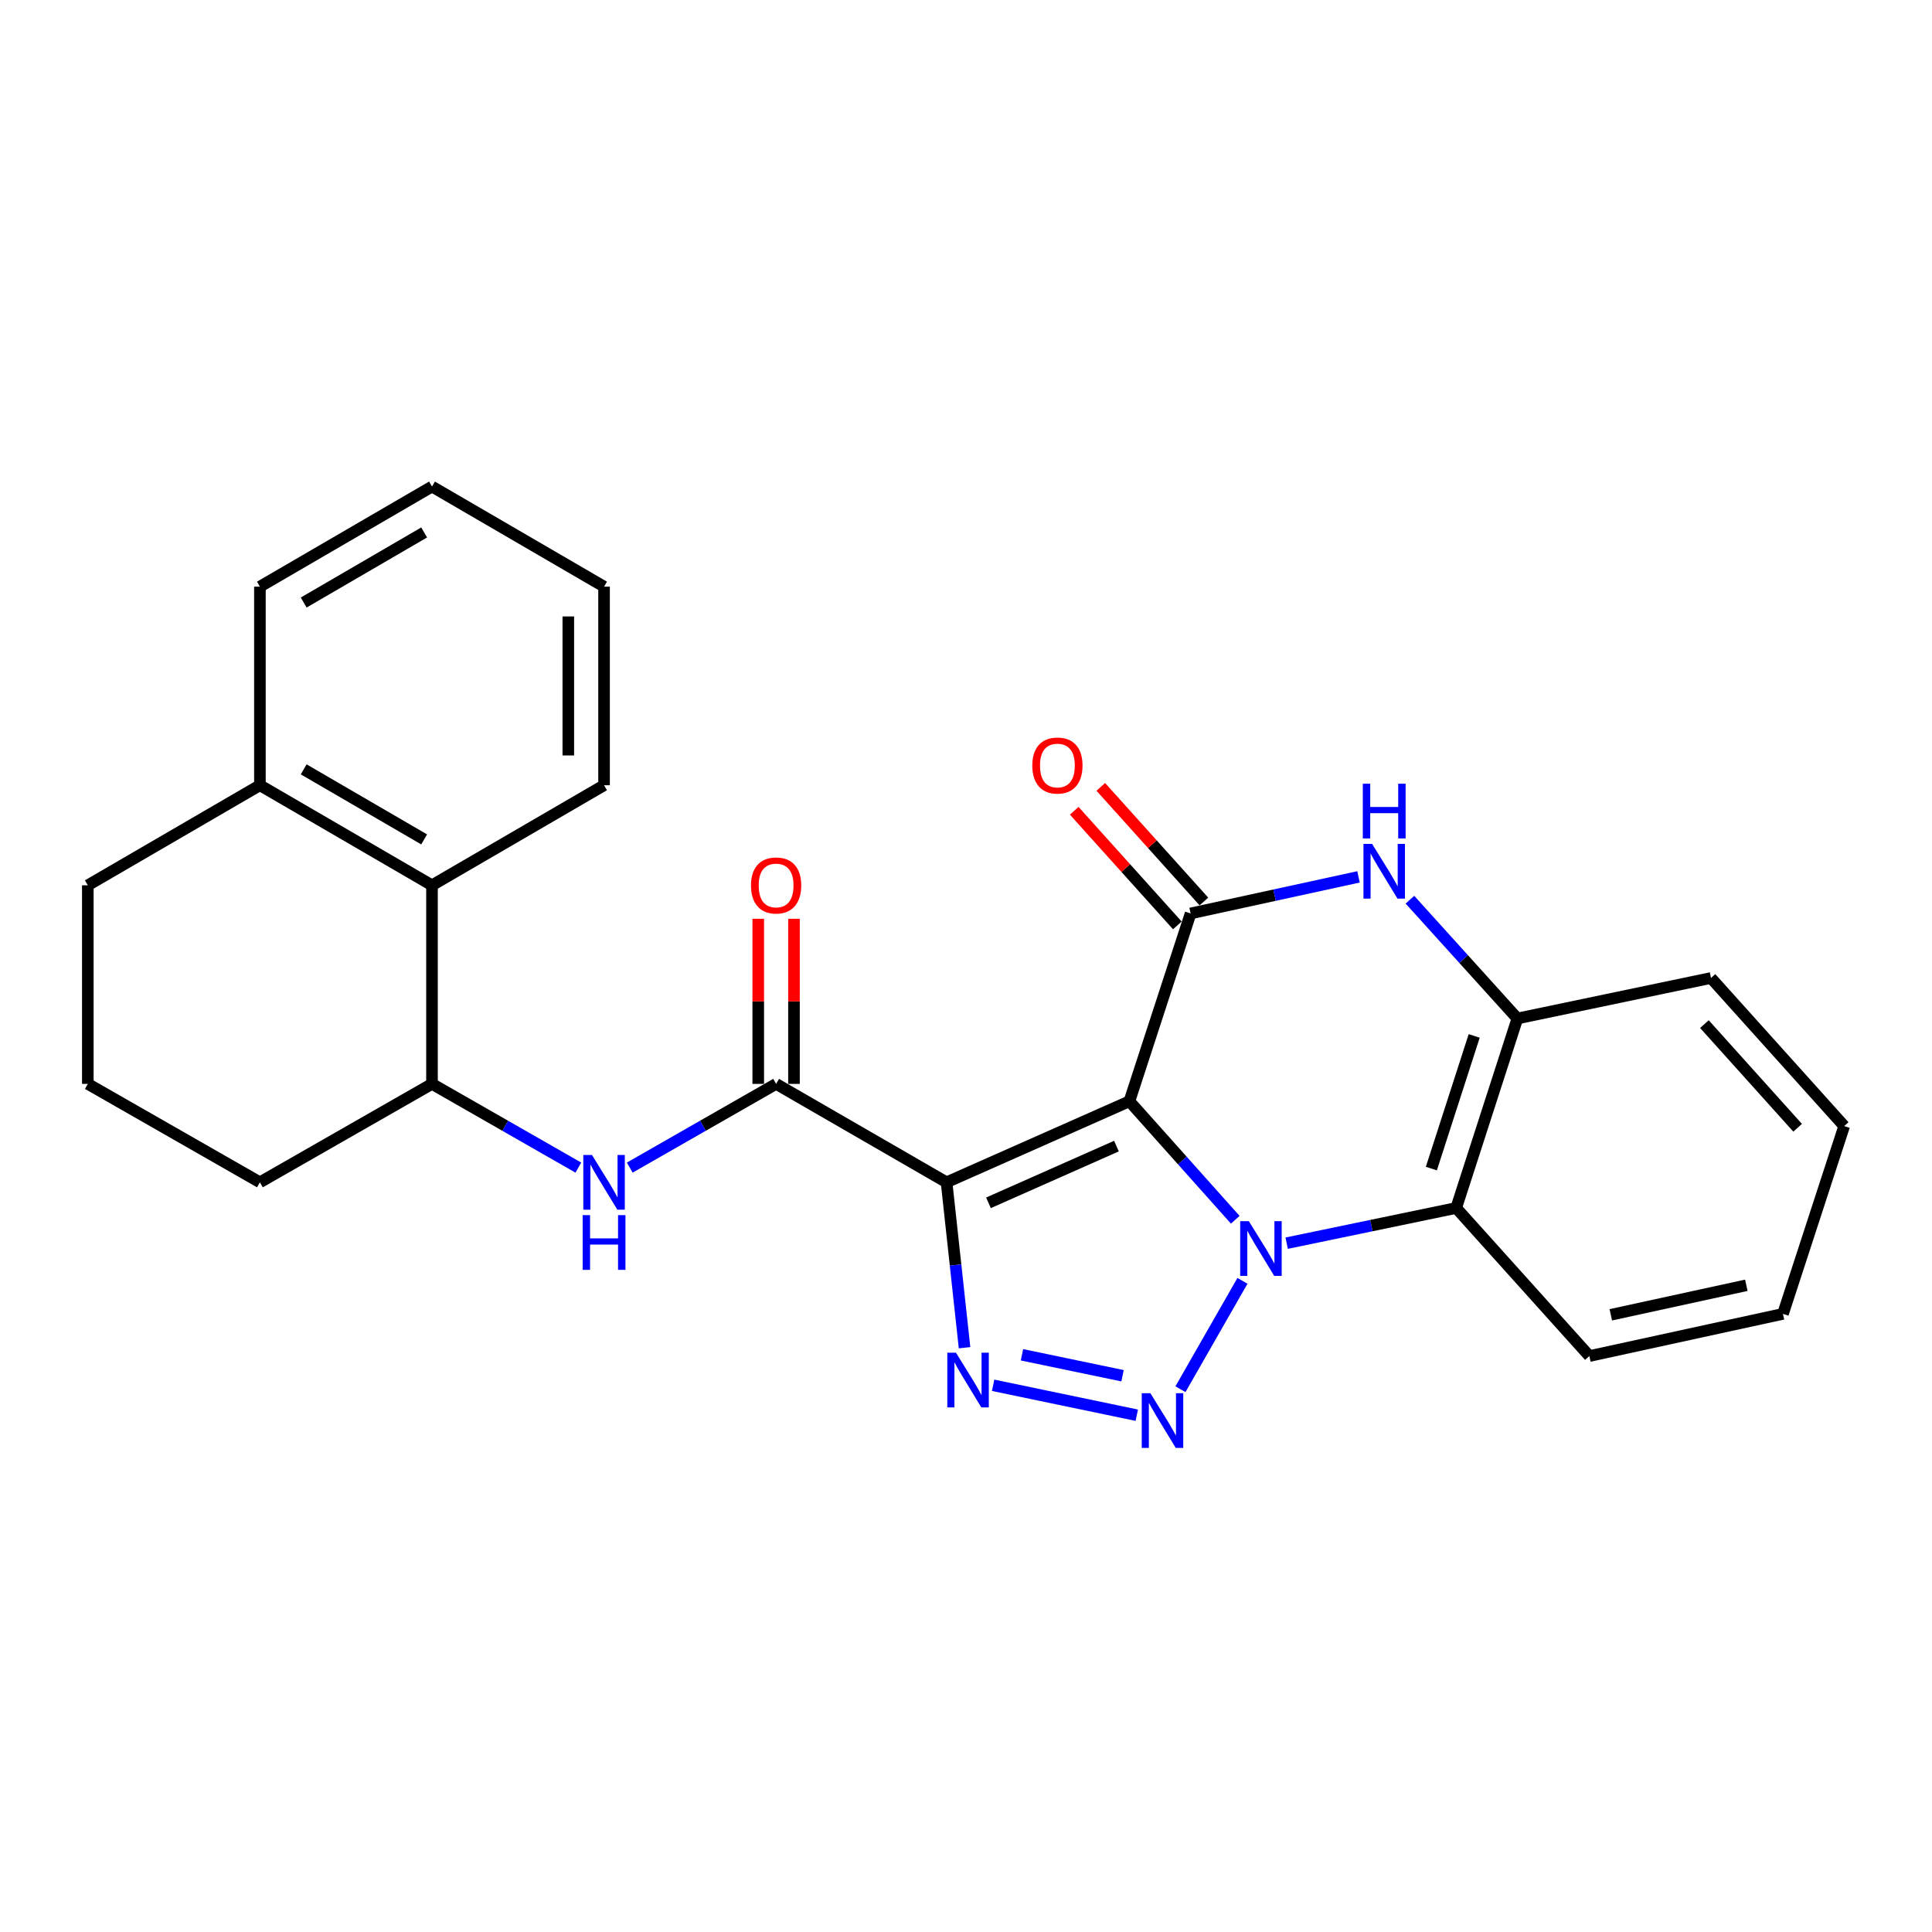 <?xml version='1.0' encoding='iso-8859-1'?>
<svg version='1.1' baseProfile='full'
              xmlns='http://www.w3.org/2000/svg'
                      xmlns:rdkit='http://www.rdkit.org/xml'
                      xmlns:xlink='http://www.w3.org/1999/xlink'
                  xml:space='preserve'
width='1000px' height='1000px' viewBox='0 0 1000 1000'>
<!-- END OF HEADER -->
<rect style='opacity:1.0;fill:#FFFFFF;stroke:none' width='1000' height='1000' x='0' y='0'> </rect>
<path class='bond-0' d='M 584.577,570.011 L 611.97,600.68' style='fill:none;fill-rule:evenodd;stroke:#000000;stroke-width:6px;stroke-linecap:butt;stroke-linejoin:miter;stroke-opacity:1' />
<path class='bond-0' d='M 611.97,600.68 L 639.364,631.349' style='fill:none;fill-rule:evenodd;stroke:#0000FF;stroke-width:6px;stroke-linecap:butt;stroke-linejoin:miter;stroke-opacity:1' />
<path class='bond-1' d='M 584.577,570.011 L 489.939,611.961' style='fill:none;fill-rule:evenodd;stroke:#000000;stroke-width:6px;stroke-linecap:butt;stroke-linejoin:miter;stroke-opacity:1' />
<path class='bond-1' d='M 577.877,593.215 L 511.631,622.579' style='fill:none;fill-rule:evenodd;stroke:#000000;stroke-width:6px;stroke-linecap:butt;stroke-linejoin:miter;stroke-opacity:1' />
<path class='bond-4' d='M 584.577,570.011 L 616.259,472.795' style='fill:none;fill-rule:evenodd;stroke:#000000;stroke-width:6px;stroke-linecap:butt;stroke-linejoin:miter;stroke-opacity:1' />
<path class='bond-2' d='M 643.091,662.958 L 611.001,719.047' style='fill:none;fill-rule:evenodd;stroke:#0000FF;stroke-width:6px;stroke-linecap:butt;stroke-linejoin:miter;stroke-opacity:1' />
<path class='bond-7' d='M 665.98,643.467 L 709.85,634.358' style='fill:none;fill-rule:evenodd;stroke:#0000FF;stroke-width:6px;stroke-linecap:butt;stroke-linejoin:miter;stroke-opacity:1' />
<path class='bond-7' d='M 709.85,634.358 L 753.72,625.248' style='fill:none;fill-rule:evenodd;stroke:#000000;stroke-width:6px;stroke-linecap:butt;stroke-linejoin:miter;stroke-opacity:1' />
<path class='bond-3' d='M 489.939,611.961 L 494.594,654.771' style='fill:none;fill-rule:evenodd;stroke:#000000;stroke-width:6px;stroke-linecap:butt;stroke-linejoin:miter;stroke-opacity:1' />
<path class='bond-3' d='M 494.594,654.771 L 499.249,697.582' style='fill:none;fill-rule:evenodd;stroke:#0000FF;stroke-width:6px;stroke-linecap:butt;stroke-linejoin:miter;stroke-opacity:1' />
<path class='bond-5' d='M 489.939,611.961 L 401.714,561.019' style='fill:none;fill-rule:evenodd;stroke:#000000;stroke-width:6px;stroke-linecap:butt;stroke-linejoin:miter;stroke-opacity:1' />
<path class='bond-26' d='M 588.398,732.516 L 514.039,717.019' style='fill:none;fill-rule:evenodd;stroke:#0000FF;stroke-width:6px;stroke-linecap:butt;stroke-linejoin:miter;stroke-opacity:1' />
<path class='bond-26' d='M 581.018,712.083 L 528.967,701.235' style='fill:none;fill-rule:evenodd;stroke:#0000FF;stroke-width:6px;stroke-linecap:butt;stroke-linejoin:miter;stroke-opacity:1' />
<path class='bond-6' d='M 616.259,472.795 L 659.711,463.33' style='fill:none;fill-rule:evenodd;stroke:#000000;stroke-width:6px;stroke-linecap:butt;stroke-linejoin:miter;stroke-opacity:1' />
<path class='bond-6' d='M 659.711,463.33 L 703.163,453.865' style='fill:none;fill-rule:evenodd;stroke:#0000FF;stroke-width:6px;stroke-linecap:butt;stroke-linejoin:miter;stroke-opacity:1' />
<path class='bond-12' d='M 623.136,466.609 L 596.451,436.946' style='fill:none;fill-rule:evenodd;stroke:#000000;stroke-width:6px;stroke-linecap:butt;stroke-linejoin:miter;stroke-opacity:1' />
<path class='bond-12' d='M 596.451,436.946 L 569.767,407.282' style='fill:none;fill-rule:evenodd;stroke:#FF0000;stroke-width:6px;stroke-linecap:butt;stroke-linejoin:miter;stroke-opacity:1' />
<path class='bond-12' d='M 609.383,478.98 L 582.699,449.317' style='fill:none;fill-rule:evenodd;stroke:#000000;stroke-width:6px;stroke-linecap:butt;stroke-linejoin:miter;stroke-opacity:1' />
<path class='bond-12' d='M 582.699,449.317 L 556.015,419.653' style='fill:none;fill-rule:evenodd;stroke:#FF0000;stroke-width:6px;stroke-linecap:butt;stroke-linejoin:miter;stroke-opacity:1' />
<path class='bond-9' d='M 401.714,561.019 L 363.838,582.685' style='fill:none;fill-rule:evenodd;stroke:#000000;stroke-width:6px;stroke-linecap:butt;stroke-linejoin:miter;stroke-opacity:1' />
<path class='bond-9' d='M 363.838,582.685 L 325.962,604.35' style='fill:none;fill-rule:evenodd;stroke:#0000FF;stroke-width:6px;stroke-linecap:butt;stroke-linejoin:miter;stroke-opacity:1' />
<path class='bond-13' d='M 410.963,561.019 L 410.963,518.291' style='fill:none;fill-rule:evenodd;stroke:#000000;stroke-width:6px;stroke-linecap:butt;stroke-linejoin:miter;stroke-opacity:1' />
<path class='bond-13' d='M 410.963,518.291 L 410.963,475.562' style='fill:none;fill-rule:evenodd;stroke:#FF0000;stroke-width:6px;stroke-linecap:butt;stroke-linejoin:miter;stroke-opacity:1' />
<path class='bond-13' d='M 392.465,561.019 L 392.465,518.291' style='fill:none;fill-rule:evenodd;stroke:#000000;stroke-width:6px;stroke-linecap:butt;stroke-linejoin:miter;stroke-opacity:1' />
<path class='bond-13' d='M 392.465,518.291 L 392.465,475.562' style='fill:none;fill-rule:evenodd;stroke:#FF0000;stroke-width:6px;stroke-linecap:butt;stroke-linejoin:miter;stroke-opacity:1' />
<path class='bond-27' d='M 729.776,465.681 L 757.584,496.424' style='fill:none;fill-rule:evenodd;stroke:#0000FF;stroke-width:6px;stroke-linecap:butt;stroke-linejoin:miter;stroke-opacity:1' />
<path class='bond-27' d='M 757.584,496.424 L 785.392,527.168' style='fill:none;fill-rule:evenodd;stroke:#000000;stroke-width:6px;stroke-linecap:butt;stroke-linejoin:miter;stroke-opacity:1' />
<path class='bond-8' d='M 753.72,625.248 L 785.392,527.168' style='fill:none;fill-rule:evenodd;stroke:#000000;stroke-width:6px;stroke-linecap:butt;stroke-linejoin:miter;stroke-opacity:1' />
<path class='bond-8' d='M 740.868,604.852 L 763.038,536.196' style='fill:none;fill-rule:evenodd;stroke:#000000;stroke-width:6px;stroke-linecap:butt;stroke-linejoin:miter;stroke-opacity:1' />
<path class='bond-15' d='M 753.72,625.248 L 822.655,701.891' style='fill:none;fill-rule:evenodd;stroke:#000000;stroke-width:6px;stroke-linecap:butt;stroke-linejoin:miter;stroke-opacity:1' />
<path class='bond-17' d='M 785.392,527.168 L 885.61,506.204' style='fill:none;fill-rule:evenodd;stroke:#000000;stroke-width:6px;stroke-linecap:butt;stroke-linejoin:miter;stroke-opacity:1' />
<path class='bond-10' d='M 299.352,604.35 L 261.476,582.685' style='fill:none;fill-rule:evenodd;stroke:#0000FF;stroke-width:6px;stroke-linecap:butt;stroke-linejoin:miter;stroke-opacity:1' />
<path class='bond-10' d='M 261.476,582.685 L 223.6,561.019' style='fill:none;fill-rule:evenodd;stroke:#000000;stroke-width:6px;stroke-linecap:butt;stroke-linejoin:miter;stroke-opacity:1' />
<path class='bond-11' d='M 223.6,561.019 L 223.6,458.233' style='fill:none;fill-rule:evenodd;stroke:#000000;stroke-width:6px;stroke-linecap:butt;stroke-linejoin:miter;stroke-opacity:1' />
<path class='bond-16' d='M 223.6,561.019 L 134.532,611.961' style='fill:none;fill-rule:evenodd;stroke:#000000;stroke-width:6px;stroke-linecap:butt;stroke-linejoin:miter;stroke-opacity:1' />
<path class='bond-14' d='M 223.6,458.233 L 134.532,406.438' style='fill:none;fill-rule:evenodd;stroke:#000000;stroke-width:6px;stroke-linecap:butt;stroke-linejoin:miter;stroke-opacity:1' />
<path class='bond-14' d='M 219.539,434.473 L 157.191,398.217' style='fill:none;fill-rule:evenodd;stroke:#000000;stroke-width:6px;stroke-linecap:butt;stroke-linejoin:miter;stroke-opacity:1' />
<path class='bond-19' d='M 223.6,458.233 L 312.657,406.438' style='fill:none;fill-rule:evenodd;stroke:#000000;stroke-width:6px;stroke-linecap:butt;stroke-linejoin:miter;stroke-opacity:1' />
<path class='bond-21' d='M 134.532,406.438 L 134.532,303.652' style='fill:none;fill-rule:evenodd;stroke:#000000;stroke-width:6px;stroke-linecap:butt;stroke-linejoin:miter;stroke-opacity:1' />
<path class='bond-29' d='M 134.532,406.438 L 45.455,458.233' style='fill:none;fill-rule:evenodd;stroke:#000000;stroke-width:6px;stroke-linecap:butt;stroke-linejoin:miter;stroke-opacity:1' />
<path class='bond-22' d='M 822.655,701.891 L 922.863,680.054' style='fill:none;fill-rule:evenodd;stroke:#000000;stroke-width:6px;stroke-linecap:butt;stroke-linejoin:miter;stroke-opacity:1' />
<path class='bond-22' d='M 833.748,680.542 L 903.893,665.256' style='fill:none;fill-rule:evenodd;stroke:#000000;stroke-width:6px;stroke-linecap:butt;stroke-linejoin:miter;stroke-opacity:1' />
<path class='bond-18' d='M 134.532,611.961 L 45.455,561.019' style='fill:none;fill-rule:evenodd;stroke:#000000;stroke-width:6px;stroke-linecap:butt;stroke-linejoin:miter;stroke-opacity:1' />
<path class='bond-23' d='M 885.61,506.204 L 954.545,582.857' style='fill:none;fill-rule:evenodd;stroke:#000000;stroke-width:6px;stroke-linecap:butt;stroke-linejoin:miter;stroke-opacity:1' />
<path class='bond-23' d='M 882.196,530.071 L 930.451,583.729' style='fill:none;fill-rule:evenodd;stroke:#000000;stroke-width:6px;stroke-linecap:butt;stroke-linejoin:miter;stroke-opacity:1' />
<path class='bond-20' d='M 45.455,561.019 L 45.455,458.233' style='fill:none;fill-rule:evenodd;stroke:#000000;stroke-width:6px;stroke-linecap:butt;stroke-linejoin:miter;stroke-opacity:1' />
<path class='bond-24' d='M 312.657,406.438 L 312.657,303.652' style='fill:none;fill-rule:evenodd;stroke:#000000;stroke-width:6px;stroke-linecap:butt;stroke-linejoin:miter;stroke-opacity:1' />
<path class='bond-24' d='M 294.159,391.02 L 294.159,319.07' style='fill:none;fill-rule:evenodd;stroke:#000000;stroke-width:6px;stroke-linecap:butt;stroke-linejoin:miter;stroke-opacity:1' />
<path class='bond-30' d='M 134.532,303.652 L 223.6,251.837' style='fill:none;fill-rule:evenodd;stroke:#000000;stroke-width:6px;stroke-linecap:butt;stroke-linejoin:miter;stroke-opacity:1' />
<path class='bond-30' d='M 157.194,311.869 L 219.541,275.598' style='fill:none;fill-rule:evenodd;stroke:#000000;stroke-width:6px;stroke-linecap:butt;stroke-linejoin:miter;stroke-opacity:1' />
<path class='bond-28' d='M 922.863,680.054 L 954.545,582.857' style='fill:none;fill-rule:evenodd;stroke:#000000;stroke-width:6px;stroke-linecap:butt;stroke-linejoin:miter;stroke-opacity:1' />
<path class='bond-25' d='M 312.657,303.652 L 223.6,251.837' style='fill:none;fill-rule:evenodd;stroke:#000000;stroke-width:6px;stroke-linecap:butt;stroke-linejoin:miter;stroke-opacity:1' />
<path  class='atom-1' d='M 646.399 632.073
L 655.679 647.073
Q 656.599 648.553, 658.079 651.233
Q 659.559 653.913, 659.639 654.073
L 659.639 632.073
L 663.399 632.073
L 663.399 660.393
L 659.519 660.393
L 649.559 643.993
Q 648.399 642.073, 647.159 639.873
Q 645.959 637.673, 645.599 636.993
L 645.599 660.393
L 641.919 660.393
L 641.919 632.073
L 646.399 632.073
' fill='#0000FF'/>
<path  class='atom-3' d='M 595.448 721.13
L 604.728 736.13
Q 605.648 737.61, 607.128 740.29
Q 608.608 742.97, 608.688 743.13
L 608.688 721.13
L 612.448 721.13
L 612.448 749.45
L 608.568 749.45
L 598.608 733.05
Q 597.448 731.13, 596.208 728.93
Q 595.008 726.73, 594.648 726.05
L 594.648 749.45
L 590.968 749.45
L 590.968 721.13
L 595.448 721.13
' fill='#0000FF'/>
<path  class='atom-4' d='M 494.809 700.156
L 504.089 715.156
Q 505.009 716.636, 506.489 719.316
Q 507.969 721.996, 508.049 722.156
L 508.049 700.156
L 511.809 700.156
L 511.809 728.476
L 507.929 728.476
L 497.969 712.076
Q 496.809 710.156, 495.569 707.956
Q 494.369 705.756, 494.009 705.076
L 494.009 728.476
L 490.329 728.476
L 490.329 700.156
L 494.809 700.156
' fill='#0000FF'/>
<path  class='atom-7' d='M 710.207 436.807
L 719.487 451.807
Q 720.407 453.287, 721.887 455.967
Q 723.367 458.647, 723.447 458.807
L 723.447 436.807
L 727.207 436.807
L 727.207 465.127
L 723.327 465.127
L 713.367 448.727
Q 712.207 446.807, 710.967 444.607
Q 709.767 442.407, 709.407 441.727
L 709.407 465.127
L 705.727 465.127
L 705.727 436.807
L 710.207 436.807
' fill='#0000FF'/>
<path  class='atom-7' d='M 705.387 405.655
L 709.227 405.655
L 709.227 417.695
L 723.707 417.695
L 723.707 405.655
L 727.547 405.655
L 727.547 433.975
L 723.707 433.975
L 723.707 420.895
L 709.227 420.895
L 709.227 433.975
L 705.387 433.975
L 705.387 405.655
' fill='#0000FF'/>
<path  class='atom-10' d='M 306.397 597.801
L 315.677 612.801
Q 316.597 614.281, 318.077 616.961
Q 319.557 619.641, 319.637 619.801
L 319.637 597.801
L 323.397 597.801
L 323.397 626.121
L 319.517 626.121
L 309.557 609.721
Q 308.397 607.801, 307.157 605.601
Q 305.957 603.401, 305.597 602.721
L 305.597 626.121
L 301.917 626.121
L 301.917 597.801
L 306.397 597.801
' fill='#0000FF'/>
<path  class='atom-10' d='M 301.577 628.953
L 305.417 628.953
L 305.417 640.993
L 319.897 640.993
L 319.897 628.953
L 323.737 628.953
L 323.737 657.273
L 319.897 657.273
L 319.897 644.193
L 305.417 644.193
L 305.417 657.273
L 301.577 657.273
L 301.577 628.953
' fill='#0000FF'/>
<path  class='atom-13' d='M 534.314 396.231
Q 534.314 389.431, 537.674 385.631
Q 541.034 381.831, 547.314 381.831
Q 553.594 381.831, 556.954 385.631
Q 560.314 389.431, 560.314 396.231
Q 560.314 403.111, 556.914 407.031
Q 553.514 410.911, 547.314 410.911
Q 541.074 410.911, 537.674 407.031
Q 534.314 403.151, 534.314 396.231
M 547.314 407.711
Q 551.634 407.711, 553.954 404.831
Q 556.314 401.911, 556.314 396.231
Q 556.314 390.671, 553.954 387.871
Q 551.634 385.031, 547.314 385.031
Q 542.994 385.031, 540.634 387.831
Q 538.314 390.631, 538.314 396.231
Q 538.314 401.951, 540.634 404.831
Q 542.994 407.711, 547.314 407.711
' fill='#FF0000'/>
<path  class='atom-14' d='M 388.714 458.313
Q 388.714 451.513, 392.074 447.713
Q 395.434 443.913, 401.714 443.913
Q 407.994 443.913, 411.354 447.713
Q 414.714 451.513, 414.714 458.313
Q 414.714 465.193, 411.314 469.113
Q 407.914 472.993, 401.714 472.993
Q 395.474 472.993, 392.074 469.113
Q 388.714 465.233, 388.714 458.313
M 401.714 469.793
Q 406.034 469.793, 408.354 466.913
Q 410.714 463.993, 410.714 458.313
Q 410.714 452.753, 408.354 449.953
Q 406.034 447.113, 401.714 447.113
Q 397.394 447.113, 395.034 449.913
Q 392.714 452.713, 392.714 458.313
Q 392.714 464.033, 395.034 466.913
Q 397.394 469.793, 401.714 469.793
' fill='#FF0000'/>
</svg>
